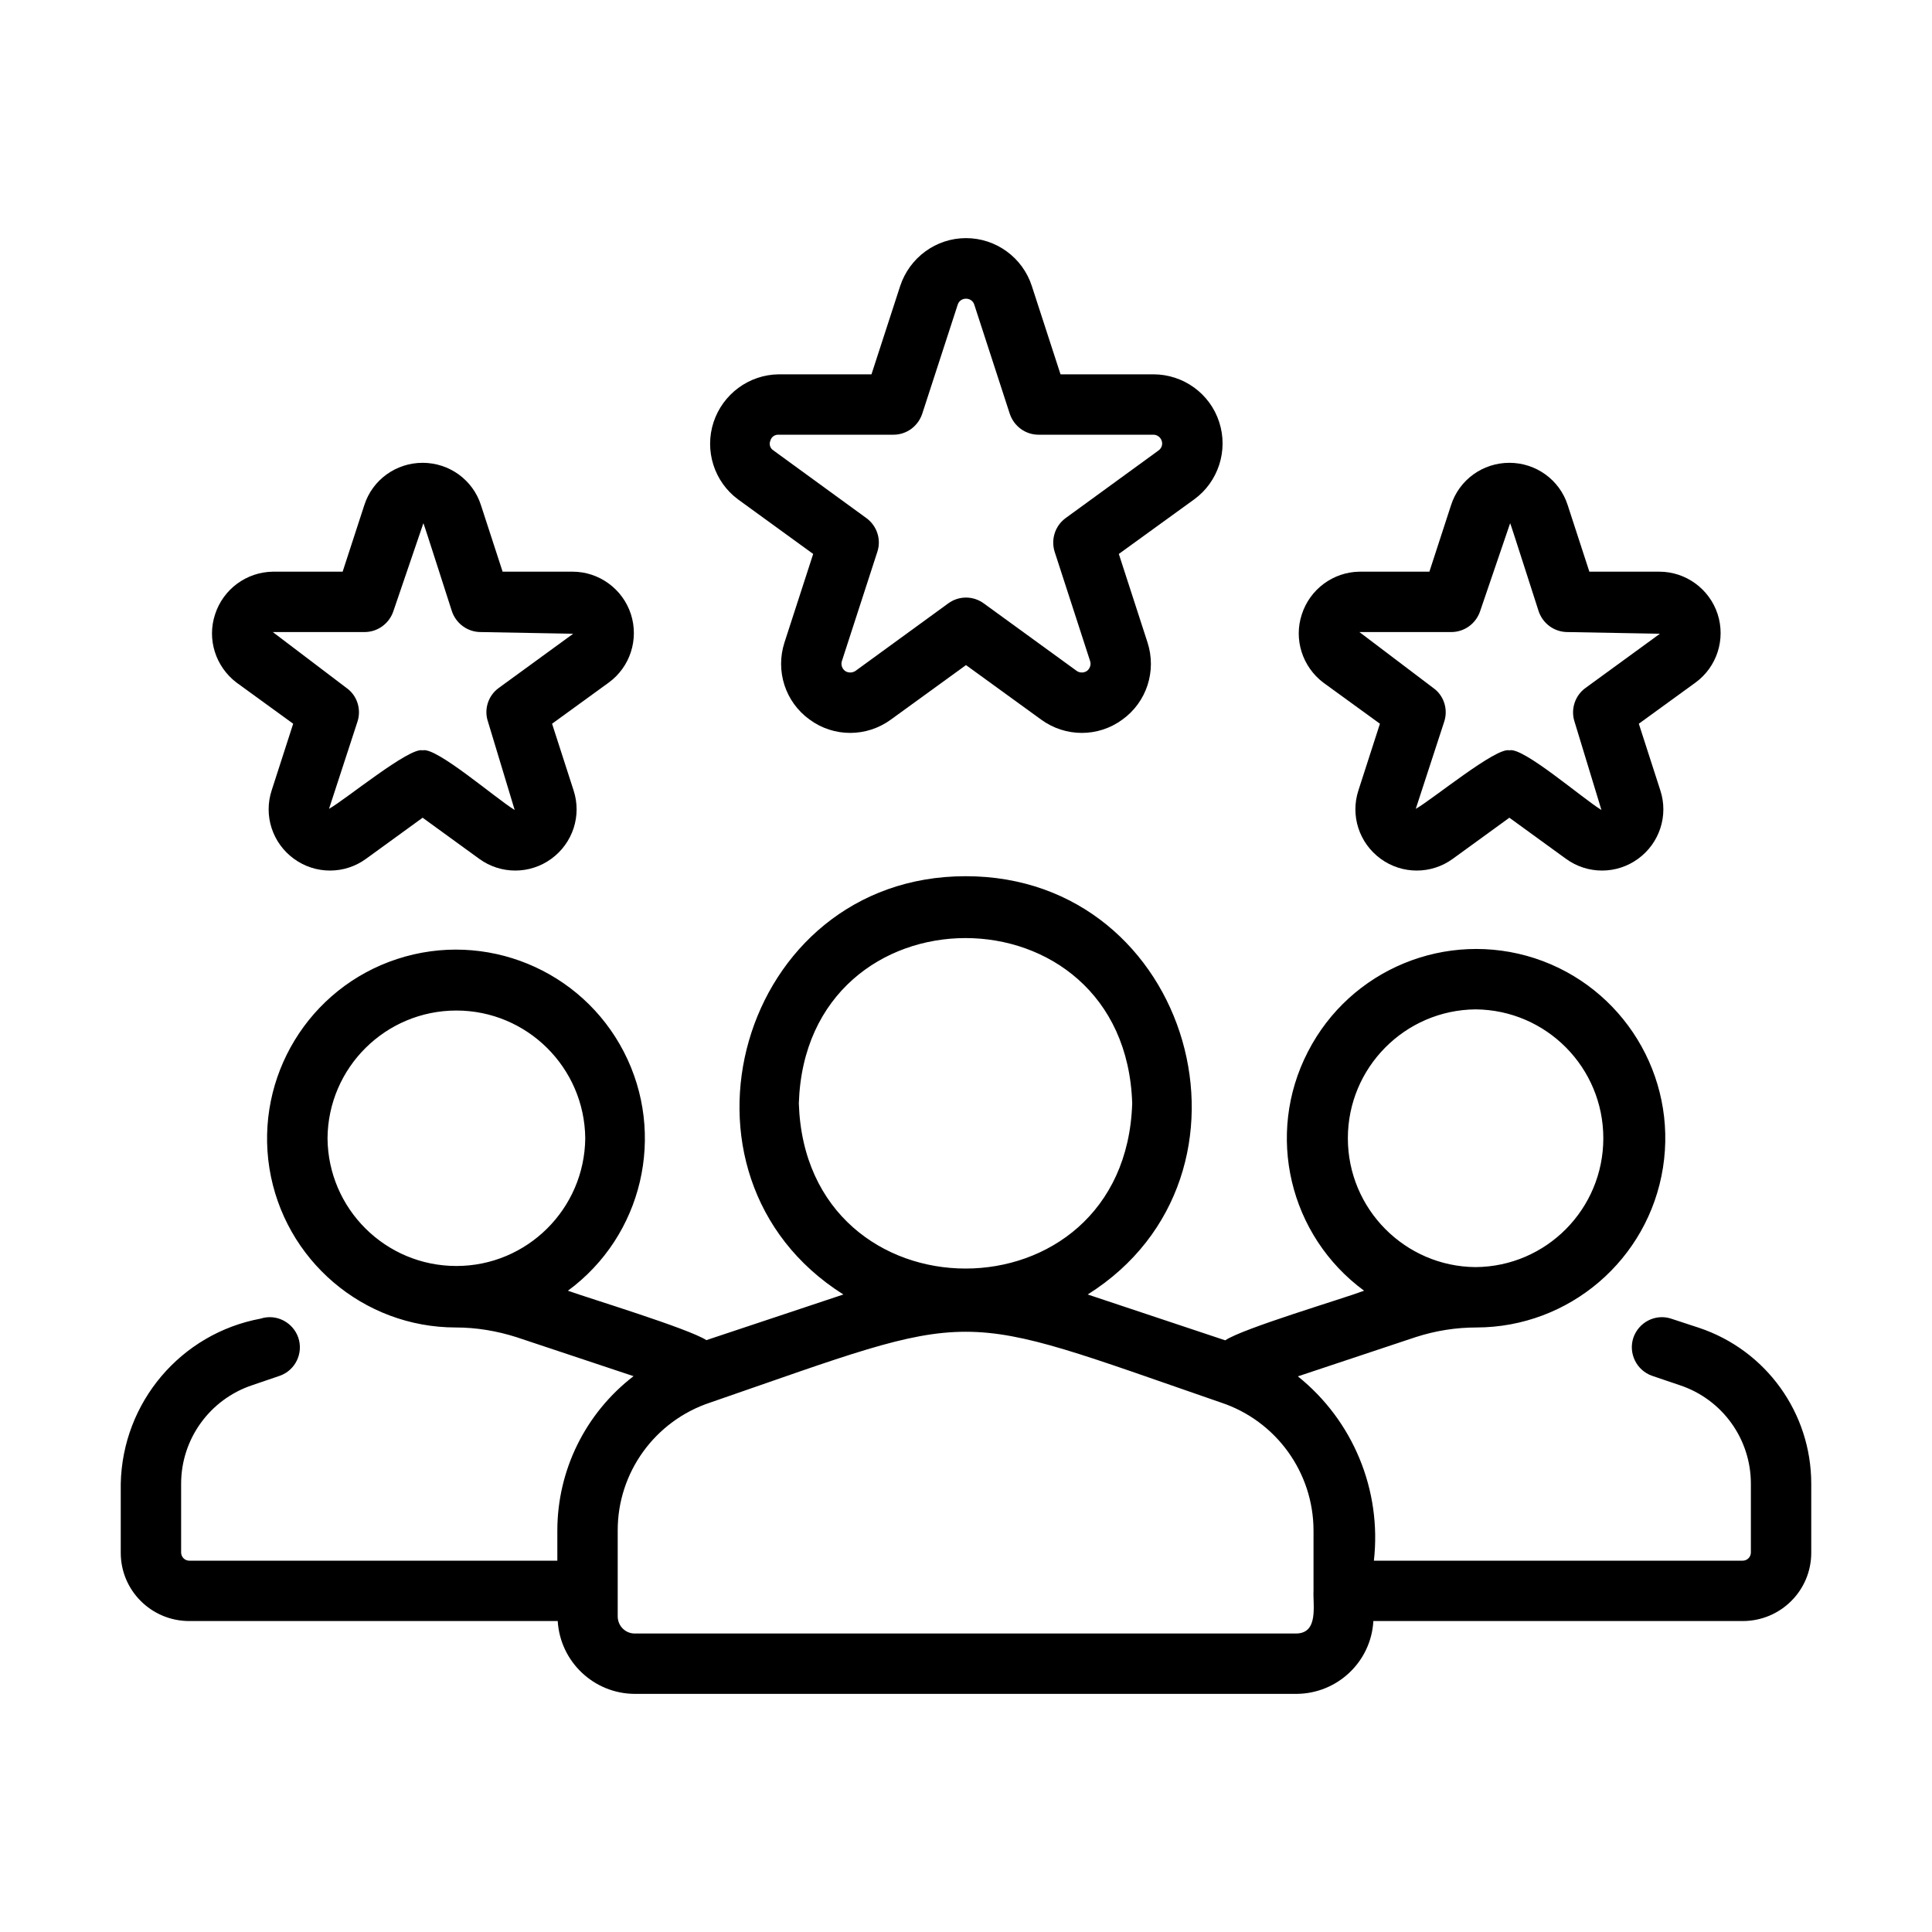 <?xml version="1.0" encoding="UTF-8"?>
<svg xmlns="http://www.w3.org/2000/svg" xmlns:xlink="http://www.w3.org/1999/xlink" width="40px" height="40px" viewBox="0 0 40 40" version="1.1">
<g id="surface1">
<path style=" stroke:none;fill-rule:nonzero;fill:rgb(0%,0%,0%);fill-opacity:1;" d="M 35.18 27.492 L 34.598 27.301 C 34.273 27.195 33.926 27.375 33.816 27.699 C 33.711 28.02 33.883 28.371 34.203 28.484 L 34.781 28.68 C 35.66 28.973 36.25 29.793 36.25 30.719 L 36.25 32.148 C 36.246 32.238 36.176 32.309 36.086 32.312 L 28.445 32.312 C 28.609 30.855 28.016 29.414 26.871 28.496 L 29.309 27.684 C 29.719 27.551 30.141 27.484 30.57 27.484 C 32.492 27.48 34.129 26.078 34.43 24.176 C 34.73 22.277 33.605 20.438 31.777 19.84 C 29.949 19.246 27.957 20.062 27.078 21.777 C 26.195 23.488 26.691 25.582 28.242 26.723 C 27.785 26.895 25.738 27.5 25.367 27.75 L 22.52 26.801 C 26.43 24.34 24.676 18.137 19.992 18.141 C 15.309 18.141 13.555 24.336 17.461 26.801 L 14.625 27.746 C 14.25 27.504 12.203 26.883 11.758 26.723 C 13.305 25.586 13.797 23.488 12.918 21.781 C 12.039 20.074 10.047 19.258 8.223 19.855 C 6.395 20.453 5.277 22.293 5.578 24.188 C 5.883 26.086 7.52 27.484 9.438 27.484 C 9.863 27.484 10.285 27.555 10.691 27.684 L 13.117 28.492 C 12.121 29.258 11.539 30.438 11.539 31.691 L 11.539 32.312 L 3.914 32.312 C 3.824 32.309 3.754 32.238 3.75 32.148 L 3.75 30.719 C 3.75 29.793 4.344 28.973 5.219 28.68 L 5.793 28.484 C 6.113 28.371 6.285 28.02 6.176 27.695 C 6.066 27.375 5.719 27.195 5.395 27.301 C 3.742 27.609 2.535 29.035 2.5 30.719 L 2.5 32.148 C 2.5 32.93 3.133 33.559 3.914 33.562 L 11.547 33.562 C 11.598 34.406 12.297 35.066 13.141 35.07 L 26.84 35.07 C 27.688 35.066 28.387 34.406 28.434 33.562 L 36.086 33.562 C 36.867 33.559 37.5 32.93 37.5 32.148 L 37.5 30.719 C 37.5 29.254 36.566 27.957 35.18 27.492 Z M 30.551 20.898 C 32.016 20.91 33.195 22.102 33.195 23.566 C 33.195 25.031 32.016 26.223 30.551 26.234 C 29.09 26.223 27.906 25.031 27.906 23.566 C 27.906 22.102 29.09 20.91 30.551 20.898 Z M 6.781 23.566 C 6.793 22.102 7.984 20.922 9.449 20.922 C 10.91 20.922 12.102 22.102 12.117 23.566 C 12.102 25.031 10.91 26.211 9.449 26.211 C 7.984 26.211 6.793 25.031 6.781 23.566 Z M 16.539 22.844 C 16.684 18.281 23.297 18.281 23.441 22.844 C 23.297 27.406 16.684 27.402 16.539 22.844 Z M 26.84 33.82 L 13.141 33.82 C 12.945 33.82 12.789 33.66 12.789 33.465 L 12.789 31.691 C 12.785 30.488 13.559 29.418 14.703 29.039 C 20.367 27.082 19.625 27.086 25.281 29.039 C 26.422 29.418 27.195 30.488 27.195 31.691 L 27.195 32.934 C 27.18 33.23 27.305 33.812 26.84 33.82 Z M 26.84 33.82 "/>
<path style=" stroke:none;fill-rule:nonzero;fill:rgb(0%,0%,0%);fill-opacity:1;" d="M 15.281 10.34 L 16.836 11.469 L 16.242 13.301 C 16.051 13.891 16.258 14.535 16.762 14.898 C 17.262 15.266 17.941 15.266 18.445 14.898 L 20 13.77 L 21.555 14.898 C 22.059 15.266 22.738 15.266 23.238 14.898 C 23.742 14.535 23.949 13.891 23.758 13.301 L 23.164 11.469 L 24.723 10.34 C 25.223 9.977 25.434 9.328 25.242 8.738 C 25.051 8.148 24.5 7.75 23.879 7.75 L 21.957 7.75 L 21.363 5.922 C 21.172 5.332 20.621 4.93 20 4.93 C 19.379 4.93 18.832 5.332 18.637 5.922 L 18.043 7.75 L 16.121 7.75 C 15.504 7.758 14.965 8.16 14.773 8.742 C 14.582 9.328 14.785 9.973 15.281 10.34 Z M 15.949 9.125 C 15.969 9.047 16.039 8.996 16.121 9 L 18.5 9 C 18.77 9 19.008 8.824 19.094 8.566 L 19.828 6.309 C 19.852 6.23 19.922 6.184 20 6.184 C 20.078 6.184 20.148 6.23 20.172 6.309 L 20.906 8.566 C 20.992 8.824 21.23 9 21.5 9 L 23.879 9 C 23.957 9 24.027 9.051 24.051 9.125 C 24.078 9.199 24.051 9.281 23.984 9.328 L 22.062 10.727 C 21.844 10.887 21.754 11.168 21.836 11.426 L 22.57 13.688 C 22.594 13.762 22.566 13.844 22.504 13.891 C 22.441 13.934 22.355 13.934 22.293 13.891 L 20.367 12.492 C 20.148 12.332 19.852 12.332 19.633 12.492 L 17.711 13.891 C 17.645 13.934 17.559 13.934 17.496 13.891 C 17.434 13.844 17.406 13.762 17.43 13.688 L 18.164 11.426 C 18.25 11.168 18.156 10.887 17.938 10.727 L 16.016 9.328 C 15.945 9.285 15.918 9.199 15.949 9.125 Z M 15.949 9.125 "/>
<path style=" stroke:none;fill-rule:nonzero;fill:rgb(0%,0%,0%);fill-opacity:1;" d="M 4.898 14.133 L 6.07 14.984 L 5.625 16.363 C 5.453 16.887 5.641 17.457 6.086 17.781 C 6.531 18.105 7.133 18.105 7.578 17.781 L 8.75 16.93 L 9.922 17.781 C 10.367 18.105 10.969 18.105 11.414 17.781 C 11.859 17.457 12.047 16.887 11.875 16.363 L 11.43 14.984 L 12.602 14.133 C 13.047 13.809 13.23 13.238 13.062 12.715 C 12.891 12.191 12.402 11.836 11.855 11.836 L 10.406 11.836 L 9.957 10.457 C 9.789 9.934 9.301 9.582 8.75 9.582 C 8.199 9.582 7.711 9.934 7.543 10.457 L 7.094 11.836 L 5.648 11.836 C 5.102 11.844 4.621 12.199 4.453 12.719 C 4.281 13.238 4.465 13.805 4.898 14.133 Z M 7.547 13.086 C 7.82 13.086 8.059 12.91 8.145 12.652 L 8.766 10.832 C 8.773 10.832 9.352 12.648 9.355 12.652 C 9.441 12.91 9.68 13.086 9.953 13.086 L 11.867 13.121 L 10.328 14.242 C 10.109 14.398 10.016 14.684 10.102 14.938 L 10.656 16.77 C 10.258 16.527 9.027 15.457 8.75 15.535 C 8.48 15.461 7.148 16.559 6.812 16.746 L 7.402 14.938 C 7.484 14.684 7.395 14.398 7.172 14.242 L 5.648 13.086 Z M 7.547 13.086 "/>
<path style=" stroke:none;fill-rule:nonzero;fill:rgb(0%,0%,0%);fill-opacity:1;" d="M 27.398 14.133 L 28.57 14.984 L 28.125 16.363 C 27.953 16.887 28.141 17.457 28.586 17.781 C 29.031 18.105 29.633 18.105 30.078 17.781 L 31.25 16.93 L 32.422 17.781 C 32.867 18.105 33.469 18.105 33.914 17.781 C 34.359 17.457 34.547 16.887 34.375 16.363 L 33.93 14.984 L 35.102 14.133 C 35.547 13.809 35.73 13.238 35.562 12.715 C 35.391 12.191 34.902 11.836 34.355 11.836 L 32.906 11.836 L 32.457 10.457 C 32.289 9.934 31.801 9.582 31.25 9.582 C 30.699 9.582 30.211 9.934 30.043 10.457 L 29.594 11.836 L 28.145 11.836 C 27.602 11.844 27.121 12.199 26.953 12.719 C 26.781 13.238 26.965 13.805 27.398 14.133 Z M 30.047 13.086 C 30.32 13.086 30.559 12.91 30.645 12.652 L 31.266 10.832 C 31.273 10.832 31.852 12.648 31.855 12.652 C 31.941 12.91 32.18 13.086 32.453 13.086 L 34.367 13.121 L 32.828 14.242 C 32.609 14.398 32.516 14.684 32.598 14.938 L 33.156 16.77 C 32.758 16.527 31.527 15.457 31.25 15.535 C 30.98 15.461 29.648 16.559 29.312 16.746 L 29.902 14.938 C 29.984 14.684 29.895 14.398 29.672 14.242 L 28.145 13.086 Z M 30.047 13.086 "/>
</g>
</svg>
